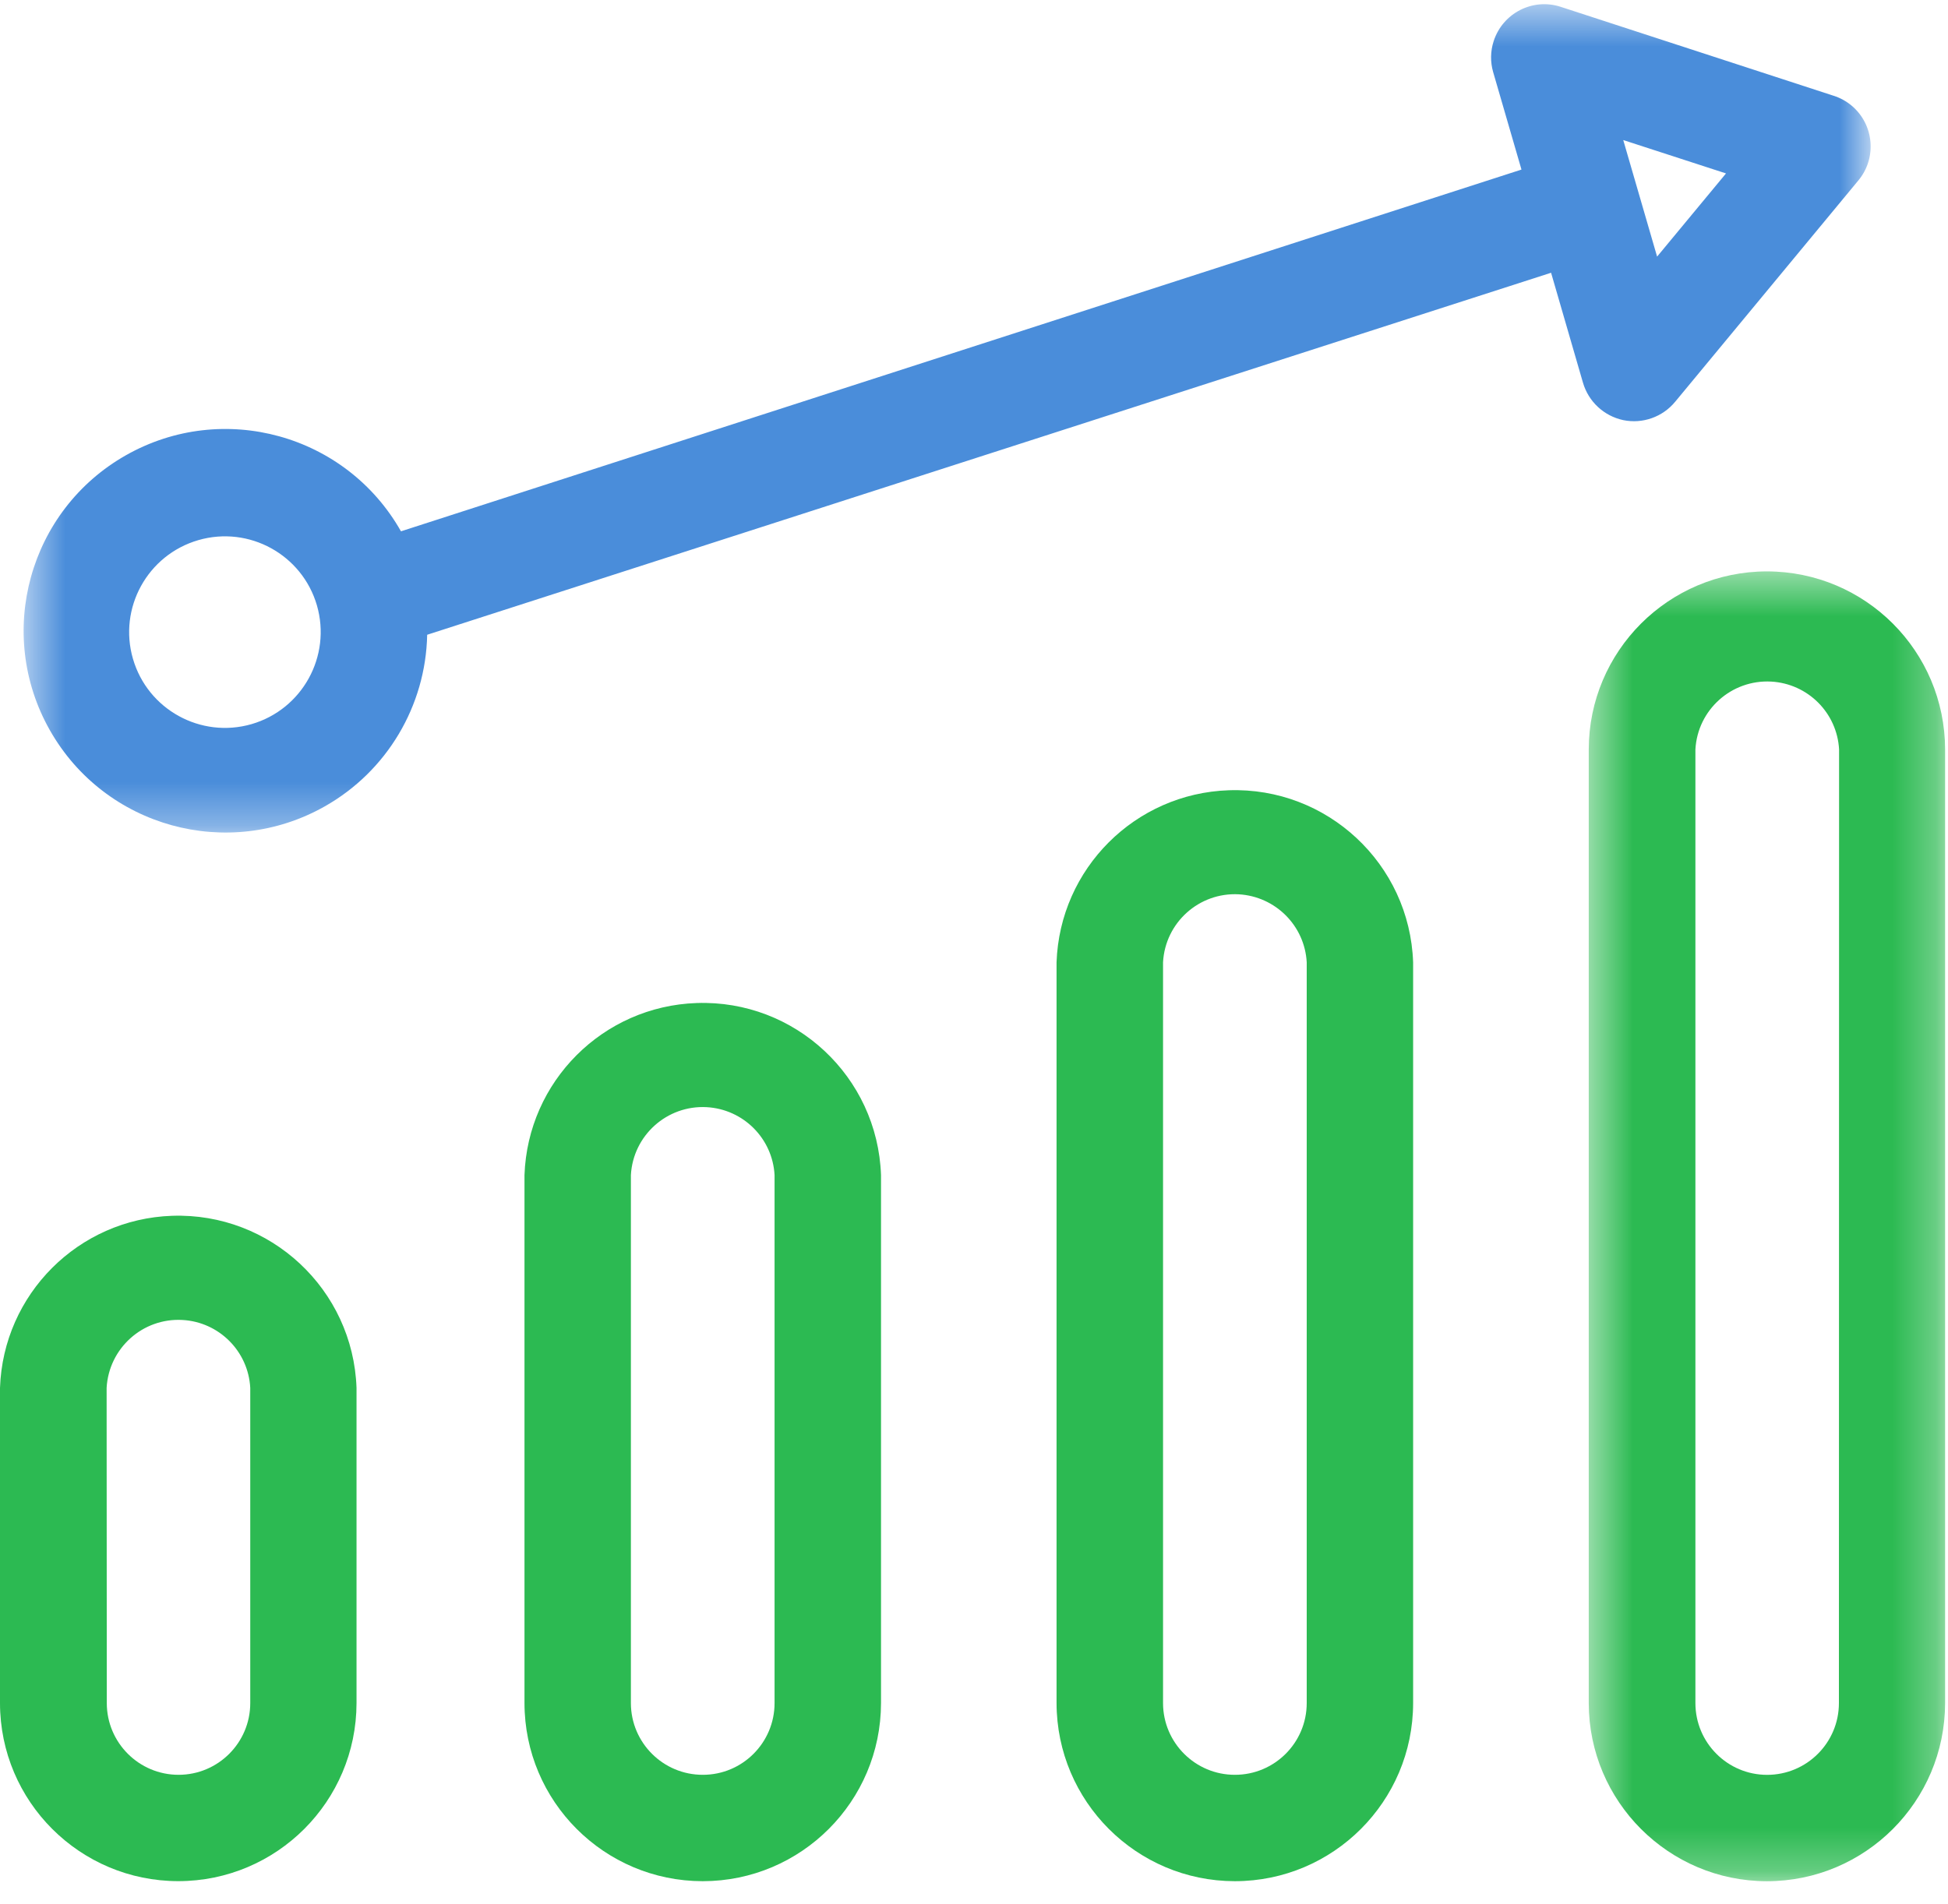 <?xml version="1.0" encoding="UTF-8" standalone="no"?>
<svg width="45px" height="44px" viewBox="0 0 45 44" version="1.1" xmlns="http://www.w3.org/2000/svg" xmlns:xlink="http://www.w3.org/1999/xlink">
    <!-- Generator: Sketch 47.1 (45422) - http://www.bohemiancoding.com/sketch -->
    <title>ico_ampliaciones-capital</title>
    <desc>Created with Sketch.</desc>
    <defs>
        <polygon id="path-1" points="0.481 30.732 8.712 30.732 8.712 0.468 0.481 0.468 0.481 30.732"></polygon>
        <polygon id="path-3" points="43.213 0.535 0.546 0.535 0.546 19.673 43.213 19.673 43.213 0.535"></polygon>
    </defs>
    <g id="Web" stroke="none" stroke-width="1" fill="none" fill-rule="evenodd">
        <g id="INMOBILIARIA-Producto" transform="translate(-377, -2719)">
            <g id="Saca-el-mejor-partido" transform="translate(0, 2479)">
                <g id="item-01" transform="translate(259, 213)">
                    <g id="ico_ampliaciones-capital" transform="translate(118, 26)">
                        <path d="M26.867,40.349 L26.867,23.233 C26.917,22.316 27.7,21.614 28.616,21.663 C29.463,21.712 30.14,22.387 30.186,23.234 L30.186,40.349 C30.186,41.265 29.444,42.007 28.528,42.007 C27.614,42.009 26.87,41.268 26.867,40.354 L26.867,40.349 Z M28.528,44.465 C30.8,44.463 32.642,42.622 32.644,40.35 L32.644,23.235 C32.566,20.96 30.658,19.18 28.385,19.259 C26.22,19.332 24.483,21.07 24.407,23.233 L24.407,40.349 C24.411,42.621 26.252,44.462 28.524,44.465 L28.528,44.465 Z" id="Fill-1" fill="#2CBA52"></path>
                        <path d="M14.574,40.349 L14.574,28.151 C14.623,27.235 15.408,26.531 16.324,26.581 C17.171,26.628 17.847,27.303 17.893,28.151 L17.893,40.349 C17.893,41.264 17.152,42.007 16.237,42.007 C15.321,42.009 14.577,41.268 14.574,40.354 L14.574,40.349 Z M16.237,44.465 C18.509,44.462 20.349,42.621 20.352,40.349 L20.352,28.151 C20.272,25.875 18.366,24.096 16.092,24.175 C13.927,24.249 12.191,25.987 12.116,28.151 L12.116,40.349 C12.118,42.621 13.958,44.462 16.231,44.465 L16.237,44.465 Z" id="Fill-3" fill="#2CBA52"></path>
                        <g id="Group-7" transform="translate(36.22, 13.734)">
                            <mask id="mask-2" fill="white">
                                <use xlink:href="#path-1"></use>
                            </mask>
                            <g id="Clip-6"></g>
                            <path d="M6.26,26.616 C6.26,27.531 5.518,28.274 4.601,28.274 C3.687,28.274 2.945,27.531 2.945,26.616 L2.945,4.583 C2.994,3.666 3.778,2.965 4.694,3.014 C5.543,3.061 6.218,3.737 6.264,4.583 L6.26,26.616 Z M4.597,0.468 C2.326,0.47 0.484,2.311 0.481,4.583 L0.481,26.616 C0.484,28.888 2.326,30.73 4.597,30.732 C6.87,30.73 8.71,28.888 8.713,26.616 L8.713,4.583 C8.71,2.311 6.87,0.47 4.597,0.468 L4.597,0.468 Z" id="Fill-5" fill="#2CBA52" mask="url(#mask-2)"></path>
                        </g>
                        <path d="M2.463,33.067 C2.514,32.151 3.296,31.447 4.214,31.498 C5.06,31.544 5.736,32.221 5.781,33.067 L5.781,40.35 C5.781,41.264 5.04,42.007 4.125,42.007 C3.21,42.007 2.467,41.264 2.467,40.35 L2.463,33.067 Z M4.12,44.464 L4.12,44.464 C6.392,44.462 8.233,42.621 8.236,40.35 L8.236,33.067 C8.156,30.793 6.25,29.013 3.974,29.091 C1.811,29.166 0.074,30.903 0,33.067 L0,40.35 C0.002,42.623 1.846,44.464 4.12,44.464 L4.12,44.464 Z" id="Fill-8" fill="#2CBA52"></path>
                        <g id="Group-12" transform="translate(0, 0.563)">
                            <mask id="mask-4" fill="white">
                                <use xlink:href="#path-3"></use>
                            </mask>
                            <g id="Clip-11"></g>
                            <path d="M5.811,17.168 C4.638,17.507 3.411,16.831 3.071,15.658 C2.731,14.484 3.408,13.258 4.581,12.917 C5.754,12.577 6.98,13.252 7.321,14.424 C7.66,15.598 6.985,16.826 5.811,17.168 L5.811,17.168 Z M39.872,4.444 L38.28,6.366 L37.498,3.673 L39.872,4.444 Z M37.498,10.144 C37.945,10.236 38.407,10.072 38.697,9.72 L42.921,4.616 C43.361,4.098 43.296,3.322 42.78,2.883 C42.656,2.778 42.512,2.698 42.356,2.649 L36.051,0.594 C35.406,0.385 34.714,0.74 34.505,1.386 C34.429,1.619 34.425,1.869 34.493,2.103 L35.147,4.355 L9.263,12.713 C7.995,10.473 5.15,9.686 2.91,10.955 C0.669,12.225 -0.116,15.07 1.152,17.309 C2.422,19.549 5.265,20.335 7.505,19.067 C8.937,18.256 9.835,16.749 9.868,15.103 L35.831,6.739 L36.567,9.277 C36.694,9.716 37.051,10.048 37.498,10.144 L37.498,10.144 Z" id="Fill-10" fill="#4A8DDA" mask="url(#mask-4)"></path>
                        </g>
                    </g>
                </g>
            </g>
        </g>
    </g>
</svg>